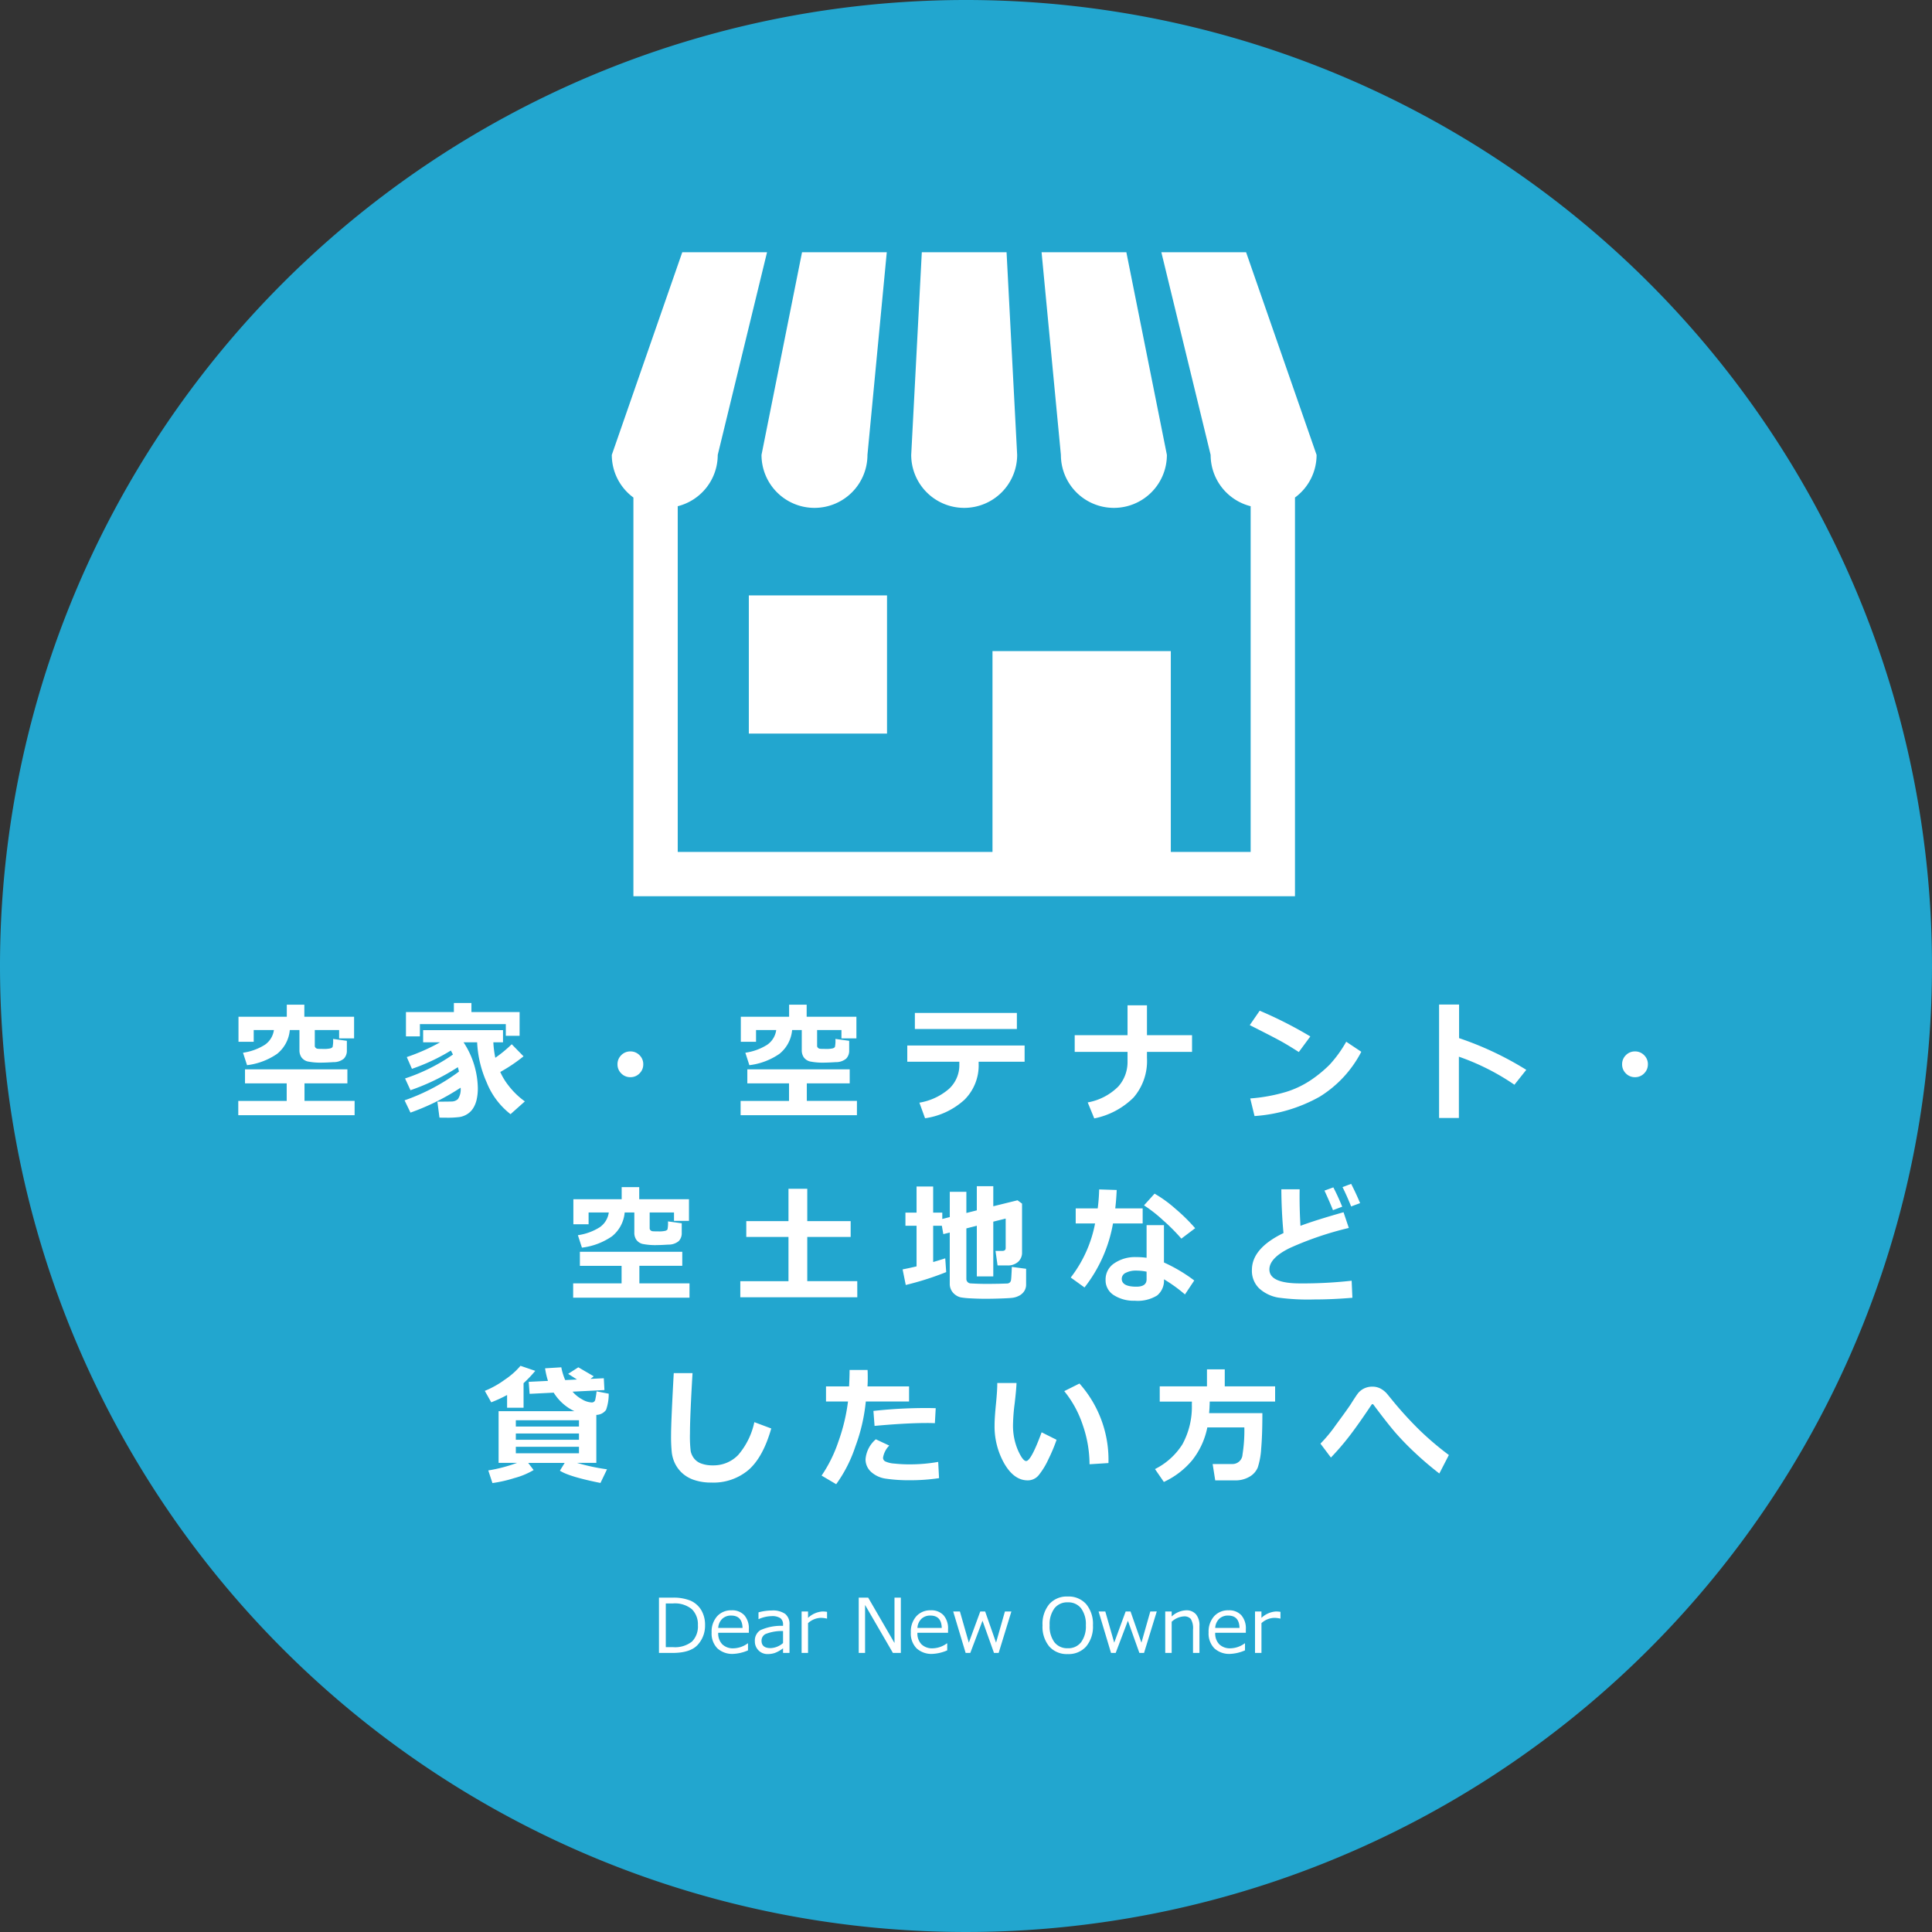 <svg xmlns="http://www.w3.org/2000/svg" viewBox="-9851 -8343 360 360">
  <rect x="-9851" y="-8343" width="360" height="360" fill="#333333" stroke="none"/>
  <defs>
    <style>
      .cls-1 {
        fill: #22a6cf;
      }

      .cls-2 {
        fill: #fff;
      }
    </style>
  </defs>
  <g id="btn_dear_new" transform="translate(-10891 -10234)">
    <g id="グループ化_1853" data-name="グループ化 1853">
      <path id="パス_1005" data-name="パス 1005" class="cls-1" d="M180,0A180,180,0,1,1,0,180,180,180,0,0,1,180,0Z" transform="translate(1040 1891)"/>
      <g id="グループ化_1647" data-name="グループ化 1647" transform="translate(-20 -34)">
        <path id="パス_1207" data-name="パス 1207" class="cls-2" d="M-126-15.07a6.412,6.412,0,0,1-2.367,4.441,12.476,12.476,0,0,1-5.6,2.109l-.75-2.32a10.378,10.378,0,0,0,4.055-1.471,3.987,3.987,0,0,0,1.7-2.76h-3.762v2.191h-2.836v-4.664h9v-2.25h3.27v2.25h9.27v4.031h-2.789V-15.07h-4.535v3a.47.47,0,0,0,.152.3.614.614,0,0,0,.387.193q.234.029,1.09.029a4.9,4.9,0,0,0,1.277-.105.784.784,0,0,0,.41-.246,5.687,5.687,0,0,0,.094-1.512l2.566.352v1.781a2.1,2.1,0,0,1-.562,1.541,2.924,2.924,0,0,1-1.934.65Q-119.234-9-119.831-9a12.141,12.141,0,0,1-2.859-.217,2.048,2.048,0,0,1-1.125-.75,2.289,2.289,0,0,1-.387-1.377V-15.07ZM-113.925.8H-135.6v-2.66h9.023v-3.27h-7.77V-7.746h19.078v2.613h-7.992v3.27h9.34Zm30.743-14.789h-2.566v-2.18h-16.008v2.285h-2.6v-4.535h8.93v-1.687h3.27v1.688h8.977ZM-94.174-4.324a43.468,43.468,0,0,1-9.34,4.641l-1.1-2.285A37.938,37.938,0,0,0-94.479-7.324q-.105-.492-.211-.82a40.5,40.5,0,0,1-8.824,4.289l-1.008-2.191A34.385,34.385,0,0,0-95.6-10.5q-.105-.223-.387-.75a36.34,36.34,0,0,1-7.254,3.41l-.961-2.191a36.656,36.656,0,0,0,6.211-2.754h-3.164v-2.262h14.883v2.262h-1.8A18.491,18.491,0,0,0-87.705-9.9a23.819,23.819,0,0,0,3.059-2.52l2.2,2.25A30.138,30.138,0,0,1-86.78-7.254l.023.059a11.878,11.878,0,0,0,1.518,2.484A14.514,14.514,0,0,0-82.2-1.77L-84.87.609a14.139,14.139,0,0,1-4.459-5.953,20.654,20.654,0,0,1-1.764-7.441h-2.531a15.993,15.993,0,0,1,2.66,8.52A9.538,9.538,0,0,1-91.186-2.1a5.067,5.067,0,0,1-.662,1.623A3.513,3.513,0,0,1-92.95.609a3.839,3.839,0,0,1-1.412.533,17.711,17.711,0,0,1-2.52.123q-.551,0-1.23-.012L-98.5-1.723q2,0,2.684-.029A1.751,1.751,0,0,0-94.672-2.2,3.22,3.22,0,0,0-94.174-4.324Zm34.036-4.359a2.315,2.315,0,0,1-.7,1.7,2.315,2.315,0,0,1-1.7.7,2.315,2.315,0,0,1-1.7-.7,2.315,2.315,0,0,1-.7-1.7,2.315,2.315,0,0,1,.7-1.7,2.315,2.315,0,0,1,1.7-.7,2.315,2.315,0,0,1,1.7.7A2.315,2.315,0,0,1-60.138-8.684ZM-32.4-15.07a6.412,6.412,0,0,1-2.367,4.441,12.476,12.476,0,0,1-5.6,2.109l-.75-2.32a10.378,10.378,0,0,0,4.055-1.471,3.987,3.987,0,0,0,1.7-2.76h-3.762v2.191h-2.836v-4.664h9v-2.25h3.27v2.25h9.27v4.031h-2.789V-15.07h-4.535v3a.47.47,0,0,0,.152.3.614.614,0,0,0,.387.193q.234.029,1.09.029a4.9,4.9,0,0,0,1.277-.105.784.784,0,0,0,.41-.246,5.687,5.687,0,0,0,.094-1.512l2.566.352v1.781a2.1,2.1,0,0,1-.562,1.541,2.924,2.924,0,0,1-1.934.65Q-25.634-9-26.231-9a12.141,12.141,0,0,1-2.859-.217,2.048,2.048,0,0,1-1.125-.75,2.289,2.289,0,0,1-.387-1.377V-15.07ZM-20.325.8H-42v-2.66h9.023v-3.27h-7.77V-7.746h19.078v2.613h-7.992v3.27h9.34ZM9.48-15.258H-9.527v-3H9.48Zm1.441,6.094H2.355V-8.8A9.015,9.015,0,0,1-.264-2.1,13.741,13.741,0,0,1-7.629,1.371L-8.684-1.535A11.194,11.194,0,0,0-3.17-4.107,5.979,5.979,0,0,0-1.242-8.637v-.527h-9.7v-3.023H10.922Zm22.8-.68A10.411,10.411,0,0,1,31.229-2.5a14.377,14.377,0,0,1-7.33,3.9L22.68-1.582a10.691,10.691,0,0,0,5.713-2.977A6.842,6.842,0,0,0,30.1-9.141v-1.852H20.255v-3.117H30.1v-5.566H33.72v5.566h8.4v3.117h-8.4Zm30.438-4.031-2.145,2.906q-1.734-1.113-3.076-1.875t-6.064-3.141l1.852-2.684A76.415,76.415,0,0,1,64.158-13.875Zm9.5,2.859a21.371,21.371,0,0,1-7.77,8.379A28.77,28.77,0,0,1,53.763.961l-.8-3.281a31.673,31.673,0,0,0,6.68-1.219,17.645,17.645,0,0,0,4.682-2.244A23.624,23.624,0,0,0,67.75-8.607a22.837,22.837,0,0,0,3.1-4.283ZM104.4-7.652,102.19-4.875A43.688,43.688,0,0,0,91.842-10.1V1.324H88.151V-19.816h3.727v6.258A59.9,59.9,0,0,1,104.4-7.652Zm22.657-1.031a2.315,2.315,0,0,1-.7,1.7,2.315,2.315,0,0,1-1.7.7,2.315,2.315,0,0,1-1.7-.7,2.315,2.315,0,0,1-.7-1.7,2.315,2.315,0,0,1,.7-1.7,2.315,2.315,0,0,1,1.7-.7,2.315,2.315,0,0,1,1.7.7A2.315,2.315,0,0,1,127.062-8.684ZM-63.6,18.93a6.412,6.412,0,0,1-2.367,4.441,12.476,12.476,0,0,1-5.6,2.109l-.75-2.32a10.378,10.378,0,0,0,4.055-1.471,3.987,3.987,0,0,0,1.7-2.76h-3.762v2.191h-2.836V16.457h9v-2.25h3.27v2.25h9.27v4.031h-2.789V18.93h-4.535v3a.47.47,0,0,0,.152.3.614.614,0,0,0,.387.193q.234.029,1.09.029a4.9,4.9,0,0,0,1.277-.105.784.784,0,0,0,.41-.246,5.687,5.687,0,0,0,.094-1.512l2.566.352v1.781a2.1,2.1,0,0,1-.562,1.541,2.924,2.924,0,0,1-1.934.65Q-56.834,25-57.431,25a12.141,12.141,0,0,1-2.859-.217,2.048,2.048,0,0,1-1.125-.75,2.289,2.289,0,0,1-.387-1.377V18.93ZM-51.525,34.8H-73.2v-2.66h9.023v-3.27h-7.77V26.254h19.078v2.613h-7.992v3.27h9.34Zm31.27-.07h-21.8v-3h8.977V23.488h-7.863V20.535h7.863V14.512h3.5v6.023h8.086v2.953h-8.086v8.238h9.316ZM11.2,32.348a2.223,2.223,0,0,1-.352,1.242,2.507,2.507,0,0,1-.979.861,3.723,3.723,0,0,1-1.359.393q-.732.07-2.2.117t-2.66.047q-1.324,0-2.719-.076a14.473,14.473,0,0,1-1.91-.187,2.626,2.626,0,0,1-1-.469,2.61,2.61,0,0,1-.768-.885,2.475,2.475,0,0,1-.281-1.184V22.668l-1.2.293L-4.5,21.4H-6.117v6.762q1.207-.352,2.25-.691l.176,2.566a54.635,54.635,0,0,1-7.535,2.4l-.586-2.906q1.184-.223,2.6-.562V21.4h-2.074V18.953h2.074V14.09h3.094v4.863h1.7v1.184l1.395-.352V15.074H.07v3.949l1.945-.492v-4.5h3.07V17.77L9.6,16.656l.844.621v9.07A2.281,2.281,0,0,1,9.7,28.135a2.856,2.856,0,0,1-1.98.662H5.883L5.5,26.09H6.738q.656,0,.656-.527v-5.5l-2.309.574v10.2H2.016V21.4L.07,21.895v9.4a.819.819,0,0,0,.727.844q1.559.094,3.023.094.973,0,2.273-.023l1.582-.047a.828.828,0,0,0,.463-.17.752.752,0,0,0,.246-.445q.064-.3.158-2.479l2.66.352Zm16.88-17.613q-.082,1.875-.27,3.434h5.109v2.8H27.391A26.86,26.86,0,0,1,22.083,32.9l-2.566-1.852a23.724,23.724,0,0,0,4.535-10.078H20.442v-2.8h4.1a33.241,33.241,0,0,0,.27-3.539ZM42.7,21.859,40.13,23.8a35.032,35.032,0,0,0-3.387-3.4,25.808,25.808,0,0,0-3.574-2.8l1.969-2.18a23.441,23.441,0,0,1,3.873,2.807A33.284,33.284,0,0,1,42.7,21.859ZM42.532,31.6,40.8,34.2a27.835,27.835,0,0,0-3.914-2.824,3.578,3.578,0,0,1-1.266,3.012,6.882,6.882,0,0,1-4.172.984,6.869,6.869,0,0,1-3.891-1.031,3.255,3.255,0,0,1-1.547-2.859,3.587,3.587,0,0,1,1.641-3.1,6.839,6.839,0,0,1,4.008-1.143,14.308,14.308,0,0,1,1.992.129V21.285h3.234v6.961A29.343,29.343,0,0,1,42.532,31.6Zm-8.883-1.641a9.57,9.57,0,0,0-1.992-.2,3.986,3.986,0,0,0-1.857.4,1.236,1.236,0,0,0-.779,1.119q0,1.477,2.73,1.477,1.9,0,1.9-1.371ZM72,34.82q-3.7.316-7.125.316a41.063,41.063,0,0,1-6.633-.34A7.009,7.009,0,0,1,54.6,33.045a4.562,4.562,0,0,1-1.324-3.416q0-4.02,5.883-6.867-.375-4.043-.4-8.156h3.41l-.012,1.055v.352q0,2.6.164,5.4,2.707-1.02,8.027-2.531l.984,2.93a60.989,60.989,0,0,0-10.986,3.732q-3.814,1.869-3.814,4,0,2.6,5.73,2.6h1.09a82.876,82.876,0,0,0,8.508-.5Zm1.441-17.637-1.676.621q-.82-2.039-1.605-3.6l1.605-.609Q72.63,15.262,73.439,17.184Zm-3.34.668-1.723.645q-.48-1.242-1.582-3.645l1.652-.6Q69.373,16.035,70.1,17.852ZM-82.441,55.309h-3.07V52.941A26.035,26.035,0,0,1-88.465,54.3l-1.2-2.133a17.062,17.062,0,0,0,3.721-2.08A13.912,13.912,0,0,0-83.016,47.5l2.754.938a23.645,23.645,0,0,1-2.18,2.3Zm1.875,11.613a14.169,14.169,0,0,1-3.586,1.494,25.224,25.224,0,0,1-4.09.932l-.773-2.355a28.444,28.444,0,0,0,5.355-1.406h-3.434V55.953h14.121A9.193,9.193,0,0,1-76.828,52.5l-4.488.223-.164-2.238,3.586-.176a15.2,15.2,0,0,1-.539-2.344l3.023-.187a11.5,11.5,0,0,0,.727,2.379l2.2-.105-1.652-1.055,1.9-1.219,2.871,1.676-.609.48,2.484-.117.117,2.2-5.941.3a6.24,6.24,0,0,0,1.764,1.424,3.826,3.826,0,0,0,1.74.58.642.642,0,0,0,.738-.574,13.086,13.086,0,0,0,.234-1.488l2.262.434a8.723,8.723,0,0,1-.492,3.012,2.264,2.264,0,0,1-1.816.938v8.941h-3.6a37.646,37.646,0,0,0,5.59,1.2l-1.219,2.543q-5.859-1.172-7.559-2.285l.891-1.453h-6.8Zm8.449-8.109V57.641H-83.883v1.172Zm-11.766,2.473h11.766V60.113H-83.883Zm11.766,1.3H-83.883V63.8h11.766Zm35.829-3.41q-1.523,5.344-4.219,7.711a10.11,10.11,0,0,1-6.926,2.367,9.781,9.781,0,0,1-3.2-.475A6.21,6.21,0,0,1-52.87,67.5a6.074,6.074,0,0,1-1.336-1.764,6.483,6.483,0,0,1-.609-2.027,28.176,28.176,0,0,1-.141-3.322q0-2.461.5-11.531h3.5q-.48,8.1-.48,11.262a23.164,23.164,0,0,0,.135,3.27,3.31,3.31,0,0,0,.6,1.33,2.961,2.961,0,0,0,1.354.984,5.96,5.96,0,0,0,2.162.346,6.365,6.365,0,0,0,4.734-1.934,13.7,13.7,0,0,0,3.012-6.117Zm17.946-10.9q.035.434.035,1.5,0,.8-.047,1.559h7.746v2.813H-18.67a33.228,33.228,0,0,1-1.945,8.391,25.705,25.705,0,0,1-3.574,7.02l-2.719-1.605a25.8,25.8,0,0,0,3.141-6.369,34.669,34.669,0,0,0,1.781-7.436h-4.1V51.336h4.3q.094-1.887.094-3.059Zm12.7,7.125L-5.8,58.191q-.668-.035-1.395-.035-3.973,0-9.844.539l-.211-2.789a88.539,88.539,0,0,1,9.762-.539Q-6.366,55.367-5.639,55.4Zm.621,13.031a35.877,35.877,0,0,1-5.555.387,28.68,28.68,0,0,1-4.236-.275,5.14,5.14,0,0,1-2.865-1.271,3.151,3.151,0,0,1-1.043-2.355A5.452,5.452,0,0,1-16.8,61.191l2.5,1.172a4.124,4.124,0,0,0-1.16,2.273.773.773,0,0,0,.422.68,4.757,4.757,0,0,0,1.7.4,25.628,25.628,0,0,0,2.895.146,30.219,30.219,0,0,0,5.262-.457Zm21.9-7.148a31.463,31.463,0,0,1-1.529,3.639,13.984,13.984,0,0,1-1.811,2.965,2.615,2.615,0,0,1-2.051.955q-2.531,0-4.348-3.123a14.013,14.013,0,0,1-1.816-7.178q0-1.324.258-3.926T5.827,50.7H9.413q-.035,1.184-.352,3.879a34.276,34.276,0,0,0-.3,3.891,11.541,11.541,0,0,0,.908,4.734q.908,2.039,1.541,2.039.914,0,2.883-5.355Zm9.668,4.336-3.527.223a22.442,22.442,0,0,0-1.266-7.312,19.853,19.853,0,0,0-3.445-6.316L21.143,50.8A21.368,21.368,0,0,1,26.545,65.621ZM45.417,54.16q-.035,1.313-.117,2.156h9.926q0,4.1-.223,6.6a13.845,13.845,0,0,1-.639,3.533,3.561,3.561,0,0,1-1.541,1.717,5.092,5.092,0,0,1-2.684.68h-3.7l-.48-3.047h3.633a1.867,1.867,0,0,0,1.934-1.781,28.547,28.547,0,0,0,.34-5.039h-6.9a14.325,14.325,0,0,1-2.842,6.146,15.218,15.218,0,0,1-5.256,4.014l-1.652-2.4a12.857,12.857,0,0,0,5.109-4.611,14.573,14.573,0,0,0,1.758-7.436l.012-.527H36.1V51.324h8.8V48.16h3.316v3.164H57.6V54.16Zm44.559,9.961L88.2,67.566q-2.473-1.91-4.641-3.961a50.886,50.886,0,0,1-3.621-3.744q-1.453-1.693-4.02-5.127a.212.212,0,0,0-.176-.094.2.2,0,0,0-.164.094q-2.531,3.785-4.189,5.924a47.574,47.574,0,0,1-3.393,3.932L66.047,62a27.245,27.245,0,0,0,2.9-3.516q2.01-2.719,2.748-3.832.762-1.219,1.225-1.869A3.314,3.314,0,0,1,74.1,51.758a3.48,3.48,0,0,1,1.641-.375,3.19,3.19,0,0,1,1.553.387,4.286,4.286,0,0,1,1.271,1.078l1.16,1.418a68.687,68.687,0,0,0,4.758,5.186A55.943,55.943,0,0,0,89.977,64.121Z" transform="translate(1240 2132)"/>
        <path id="パス_1208" data-name="パス 1208" class="cls-2" d="M-57.21,0V-10.3h2.481a8.4,8.4,0,0,1,3.418.567A4.42,4.42,0,0,1-49.345-8a5.338,5.338,0,0,1,.721,2.861,5.236,5.236,0,0,1-1.364,3.623Q-51.352,0-54.7,0Zm1.271-9.222V-1.08h1.326a5.093,5.093,0,0,0,3.548-1.032,3.968,3.968,0,0,0,1.107-3.049,3.94,3.94,0,0,0-1.121-2.987,4.969,4.969,0,0,0-3.534-1.073Zm9.769,4.56h4.532q-.055-2.3-2.112-2.3a2.33,2.33,0,0,0-1.682.615A2.559,2.559,0,0,0-46.17-4.662Zm2.823,4.84A4.091,4.091,0,0,1-46.337-.865,3.944,3.944,0,0,1-47.4-3.814a4.3,4.3,0,0,1,1.019-3.011,3.477,3.477,0,0,1,2.7-1.118,3.069,3.069,0,0,1,2.375.916,3.715,3.715,0,0,1,.844,2.611v.663H-46.17a2.884,2.884,0,0,0,.755,2.143,2.837,2.837,0,0,0,2.088.749,4.621,4.621,0,0,0,2.652-.923h.055V-.479A7.73,7.73,0,0,1-43.347.178Zm9.256-2.017V-4.081a8.2,8.2,0,0,0-3.278.564A1.384,1.384,0,0,0-38.1-2.283Q-38.1-.9-36.415-.9A3.75,3.75,0,0,0-34.091-1.839Zm0,1.839V-.861a5.833,5.833,0,0,1-1.586.885,4.349,4.349,0,0,1-1.265.188,2.327,2.327,0,0,1-1.716-.684,2.352,2.352,0,0,1-.684-1.736,2.279,2.279,0,0,1,1.015-2.027,9.313,9.313,0,0,1,4.235-.81v-.232a1.442,1.442,0,0,0-.479-1.193,2.746,2.746,0,0,0-1.682-.386,6.149,6.149,0,0,0-2.358.547h-.055V-7.561A9.344,9.344,0,0,1-36.2-7.909a4,4,0,0,1,2.512.639,2.394,2.394,0,0,1,.8,1.986V0Zm3.459,0V-7.725h1.2v1.189a4.369,4.369,0,0,1,2.673-1.189,5.617,5.617,0,0,1,.868.068V-6.4h-.048a4.886,4.886,0,0,0-1.148-.137,3.685,3.685,0,0,0-2.345.984V0Zm18.491,0h-1.477l-5.188-8.941V0h-1.183V-10.3h1.764l4.9,8.449V-10.3h1.183Zm3.09-4.662h4.532q-.055-2.3-2.112-2.3a2.33,2.33,0,0,0-1.682.615A2.559,2.559,0,0,0-9.051-4.662ZM-6.228.178A4.091,4.091,0,0,1-9.218-.865a3.944,3.944,0,0,1-1.063-2.95A4.3,4.3,0,0,1-9.263-6.826a3.477,3.477,0,0,1,2.7-1.118,3.069,3.069,0,0,1,2.375.916,3.715,3.715,0,0,1,.844,2.611v.663H-9.051A2.884,2.884,0,0,0-8.3-1.61a2.837,2.837,0,0,0,2.088.749,4.621,4.621,0,0,0,2.652-.923H-3.5V-.479A7.73,7.73,0,0,1-6.228.178Zm14.684-7.9L6.084,0H5.216L3.076-6,.8,0H-.068L-2.386-7.725h1.251L.526-1.914,2.659-7.725h.909L5.6-1.914,7.253-7.725ZM18.956.212a4.356,4.356,0,0,1-3.445-1.418A5.756,5.756,0,0,1,14.26-5.147a5.762,5.762,0,0,1,1.254-3.941,4.348,4.348,0,0,1,3.442-1.425A4.356,4.356,0,0,1,22.4-9.088a5.762,5.762,0,0,1,1.254,3.941A5.751,5.751,0,0,1,22.4-1.213,4.356,4.356,0,0,1,18.956.212Zm.007-9.639a3,3,0,0,0-2.488,1.121,4.971,4.971,0,0,0-.889,3.158,4.956,4.956,0,0,0,.889,3.155A3,3,0,0,0,18.963-.875a2.992,2.992,0,0,0,2.481-1.118,4.956,4.956,0,0,0,.889-3.155,4.966,4.966,0,0,0-.889-3.165A3,3,0,0,0,18.963-9.427Zm16.584,1.7L33.175,0h-.868l-2.14-6L27.891,0h-.868L24.705-7.725h1.251l1.661,5.811L29.75-7.725h.909l2.03,5.811,1.654-5.811ZM43.5,0H42.3V-4.327a3.418,3.418,0,0,0-.4-1.993A1.587,1.587,0,0,0,40.6-6.809a3.655,3.655,0,0,0-2.276,1V0h-1.2V-7.725h1.2v.93a4.2,4.2,0,0,1,2.687-1.148,2.312,2.312,0,0,1,1.846.749A3.208,3.208,0,0,1,43.5-5.031Zm2.933-4.662h4.532q-.055-2.3-2.112-2.3a2.33,2.33,0,0,0-1.682.615A2.559,2.559,0,0,0,46.437-4.662ZM49.26.178A4.091,4.091,0,0,1,46.269-.865a3.944,3.944,0,0,1-1.063-2.95,4.3,4.3,0,0,1,1.019-3.011,3.477,3.477,0,0,1,2.7-1.118,3.069,3.069,0,0,1,2.375.916,3.715,3.715,0,0,1,.844,2.611v.663H46.437a2.884,2.884,0,0,0,.755,2.143,2.837,2.837,0,0,0,2.088.749,4.621,4.621,0,0,0,2.652-.923h.055V-.479A7.73,7.73,0,0,1,49.26.178ZM53.854,0V-7.725h1.2v1.189a4.369,4.369,0,0,1,2.673-1.189,5.617,5.617,0,0,1,.868.068V-6.4H58.55A4.886,4.886,0,0,0,57.4-6.535a3.685,3.685,0,0,0-2.345.984V0Z" transform="translate(1240 2233)"/>
        <g id="グループ化_570" data-name="グループ化 570" transform="translate(91 1092)">
          <path id="パス_68" data-name="パス 68" class="cls-2" d="M118.628,69.709a9.871,9.871,0,0,0,9.872-9.87l3.6-37.765H116.31l-7.552,37.765A9.869,9.869,0,0,0,118.628,69.709Z" transform="translate(1002.138 857.926)"/>
          <path id="パス_69" data-name="パス 69" class="cls-2" d="M227.387,69.709a9.871,9.871,0,0,0,9.87-9.87l-1.975-37.765H219.49l-1.975,37.765A9.871,9.871,0,0,0,227.387,69.709Z" transform="translate(921.276 857.926)"/>
          <path id="パス_70" data-name="パス 70" class="cls-2" d="M325.7,69.71a9.871,9.871,0,0,0,9.87-9.87l-7.554-37.765H312.219l3.6,37.765A9.87,9.87,0,0,0,325.7,69.71Z" transform="translate(850.863 857.925)"/>
          <path id="パス_71" data-name="パス 71" class="cls-2" d="M118.19,22.074H102.4l9.184,37.765a9.867,9.867,0,0,0,7.457,9.562v64.415H104.164V96.4H70.936v37.42H12.285V69.4a9.866,9.866,0,0,0,7.455-9.562l9.186-37.765H13.132L0,59.839A9.845,9.845,0,0,0,4.026,67.78v74.294H127.3V67.78a9.845,9.845,0,0,0,4.026-7.941Z" transform="translate(1083 857.926)"/>
          <rect id="長方形_296" data-name="長方形 296" class="cls-2" width="25.749" height="25.747" transform="translate(1108.534 943.945)"/>
        </g>
      </g>
    </g>
  </g>
</svg>
